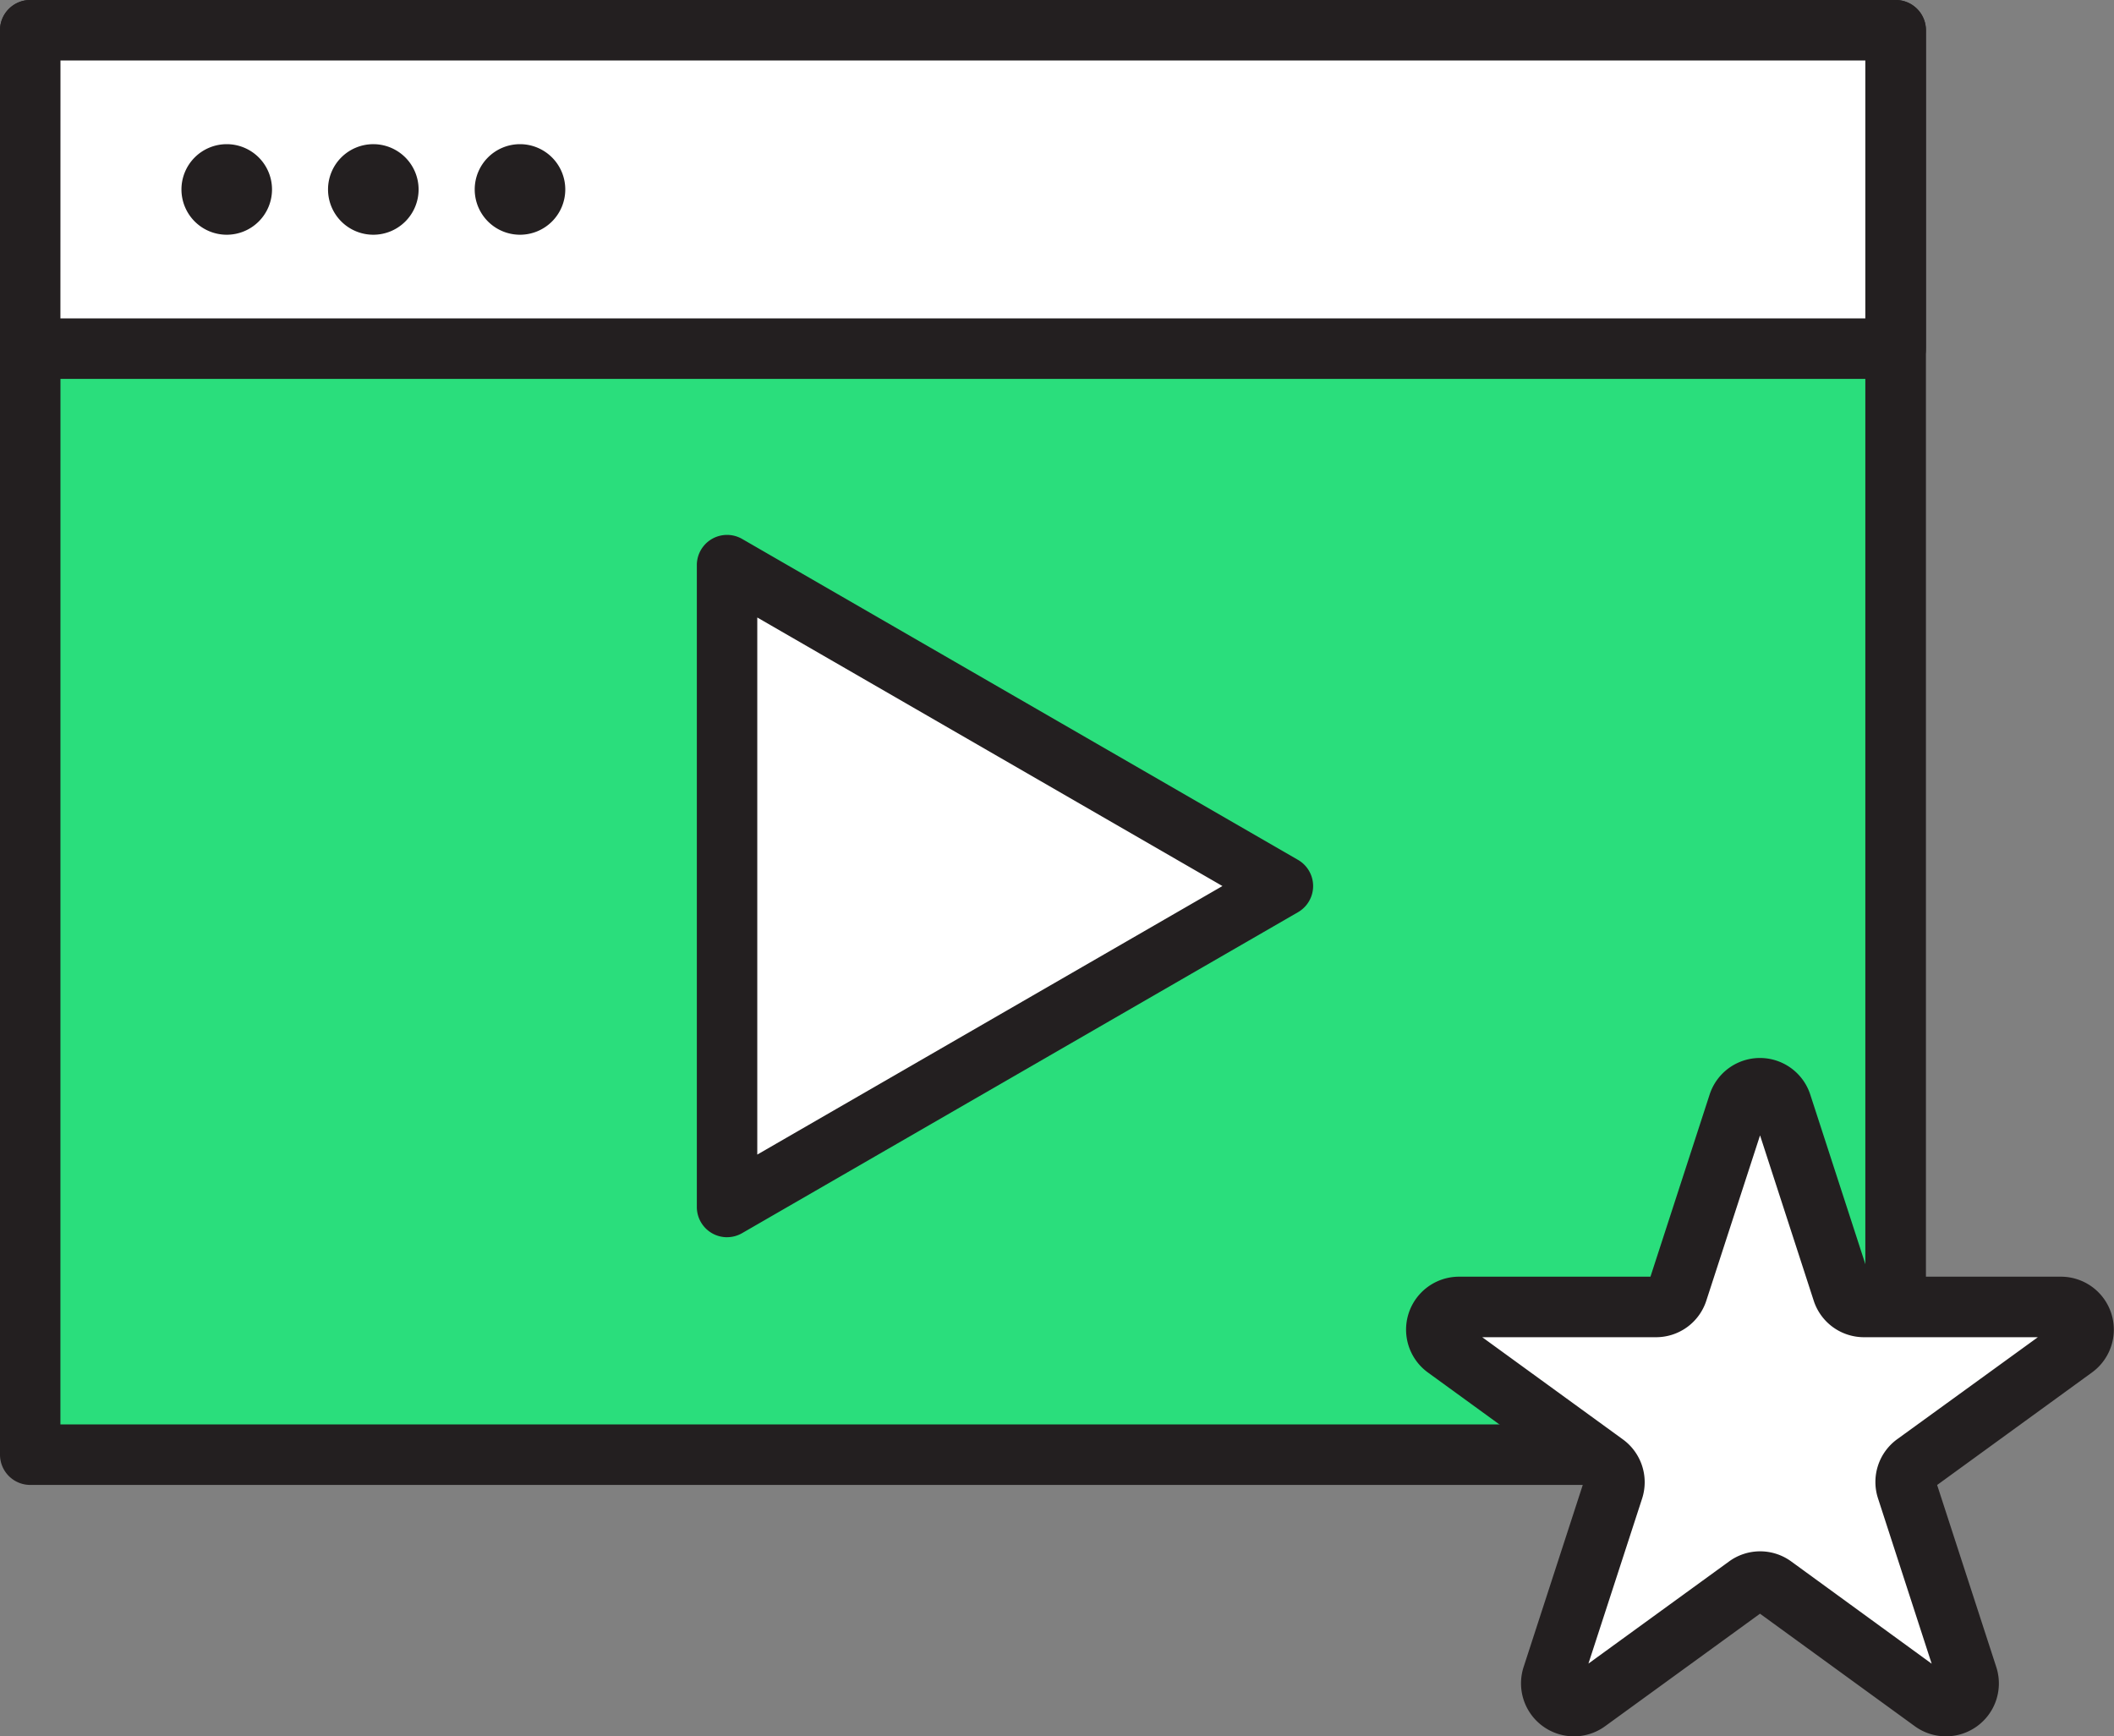 <svg xmlns="http://www.w3.org/2000/svg" xmlns:xlink="http://www.w3.org/1999/xlink" width="77.405" height="63.58" viewBox="0 0 77.405 63.58">
  <rect x="0" y="0" width="77.405" height="63.58" fill="#808080" stroke="none"/>
  <defs>
    <clipPath id="clip-path">
      <rect id="Rectángulo_31" data-name="Rectángulo 31" width="77.405" height="63.58" fill="none"/>
    </clipPath>
  </defs>
  <g id="Grupo_34" data-name="Grupo 34" transform="translate(0 0)">
    <rect id="Rectángulo_29" data-name="Rectángulo 29" width="68.304" height="52.157" transform="translate(1.107 1.108)" fill="#2ade7c"/>
    <g id="Grupo_33" data-name="Grupo 33" transform="translate(0 0)">
      <g id="Grupo_32" data-name="Grupo 32" clip-path="url(#clip-path)">
        <path id="Trazado_119" data-name="Trazado 119" d="M69.412,54.372H1.107A1.108,1.108,0,0,1,0,53.265V1.107A1.108,1.108,0,0,1,1.107,0H69.412a1.108,1.108,0,0,1,1.107,1.107V53.265a1.108,1.108,0,0,1-1.107,1.107m-67.2-2.215H68.3V2.214H2.214Z" transform="translate(0 0)" fill="#231f20"/>
        <rect id="Rectángulo_30" data-name="Rectángulo 30" width="68.304" height="11.658" transform="translate(1.108 1.108)" fill="#fff"/>
        <path id="Trazado_120" data-name="Trazado 120" d="M69.412,13.873H1.107A1.108,1.108,0,0,1,0,12.766V1.107A1.108,1.108,0,0,1,1.107,0H69.412a1.108,1.108,0,0,1,1.107,1.107V12.766a1.108,1.108,0,0,1-1.107,1.107m-67.2-2.215H68.3V2.214H2.214Z" transform="translate(0 0)" fill="#231f20"/>
        <path id="Trazado_121" data-name="Trazado 121" d="M17.92,13.928,38.273,25.679,17.92,37.429Z" transform="translate(8.702 6.764)" fill="#fff"/>
        <path id="Trazado_122" data-name="Trazado 122" d="M18.282,38.9a1.106,1.106,0,0,1-1.107-1.107V14.29a1.106,1.106,0,0,1,1.659-.958L39.187,25.083a1.106,1.106,0,0,1,0,1.916L18.834,38.75a1.1,1.1,0,0,1-.553.149m1.107-22.691V35.874L36.42,26.041Z" transform="translate(8.34 6.402)" fill="#231f20"/>
        <path id="Trazado_123" data-name="Trazado 123" d="M7.788,5.211A1.658,1.658,0,1,1,6.13,3.553,1.659,1.659,0,0,1,7.788,5.211" transform="translate(2.172 1.726)" fill="#231f20"/>
        <path id="Trazado_124" data-name="Trazado 124" d="M11.4,5.211A1.658,1.658,0,1,1,9.744,3.553,1.659,1.659,0,0,1,11.4,5.211" transform="translate(3.927 1.726)" fill="#231f20"/>
        <path id="Trazado_125" data-name="Trazado 125" d="M15.016,5.211a1.658,1.658,0,1,1-1.658-1.658,1.659,1.659,0,0,1,1.658,1.658" transform="translate(5.682 1.726)" fill="#231f20"/>
        <path id="Trazado_126" data-name="Trazado 126" d="M48.045,27.4l2.228,6.858a.833.833,0,0,0,.79.575h7.21a.831.831,0,0,1,.49,1.5L52.93,40.571a.831.831,0,0,0-.3.93l2.228,6.858a.832.832,0,0,1-1.281.929L47.743,45.05a.829.829,0,0,0-.978,0l-5.834,4.237a.831.831,0,0,1-1.279-.929L41.881,41.5a.83.83,0,0,0-.3-.93l-5.833-4.238a.831.831,0,0,1,.489-1.5h7.21a.834.834,0,0,0,.792-.575L46.463,27.4a.832.832,0,0,1,1.582,0" transform="translate(17.191 13.025)" fill="#fff"/>
        <path id="Trazado_127" data-name="Trazado 127" d="M40.8,50.915a1.94,1.94,0,0,1-1.842-2.537l2.166-6.667-5.672-4.121a1.939,1.939,0,0,1,1.139-3.506h7.012l2.166-6.667a1.937,1.937,0,0,1,3.686,0l2.166,6.667h7.012a1.938,1.938,0,0,1,1.138,3.506L54.1,41.711l2.166,6.667a1.938,1.938,0,0,1-2.983,2.166l-5.669-4.12-5.672,4.12a1.934,1.934,0,0,1-1.141.371M37.444,36.3l5.146,3.739A1.939,1.939,0,0,1,43.3,42.2l-1.968,6.051,5.148-3.739a1.931,1.931,0,0,1,2.279,0L53.9,48.255,51.935,42.2a1.935,1.935,0,0,1,.706-2.168L57.788,36.3H51.425a1.934,1.934,0,0,1-1.845-1.34l-1.964-6.051-1.967,6.051a1.933,1.933,0,0,1-1.844,1.34Z" transform="translate(16.829 12.663)" fill="#231f20"/>
      </g>
    </g>
  </g>
</svg>
